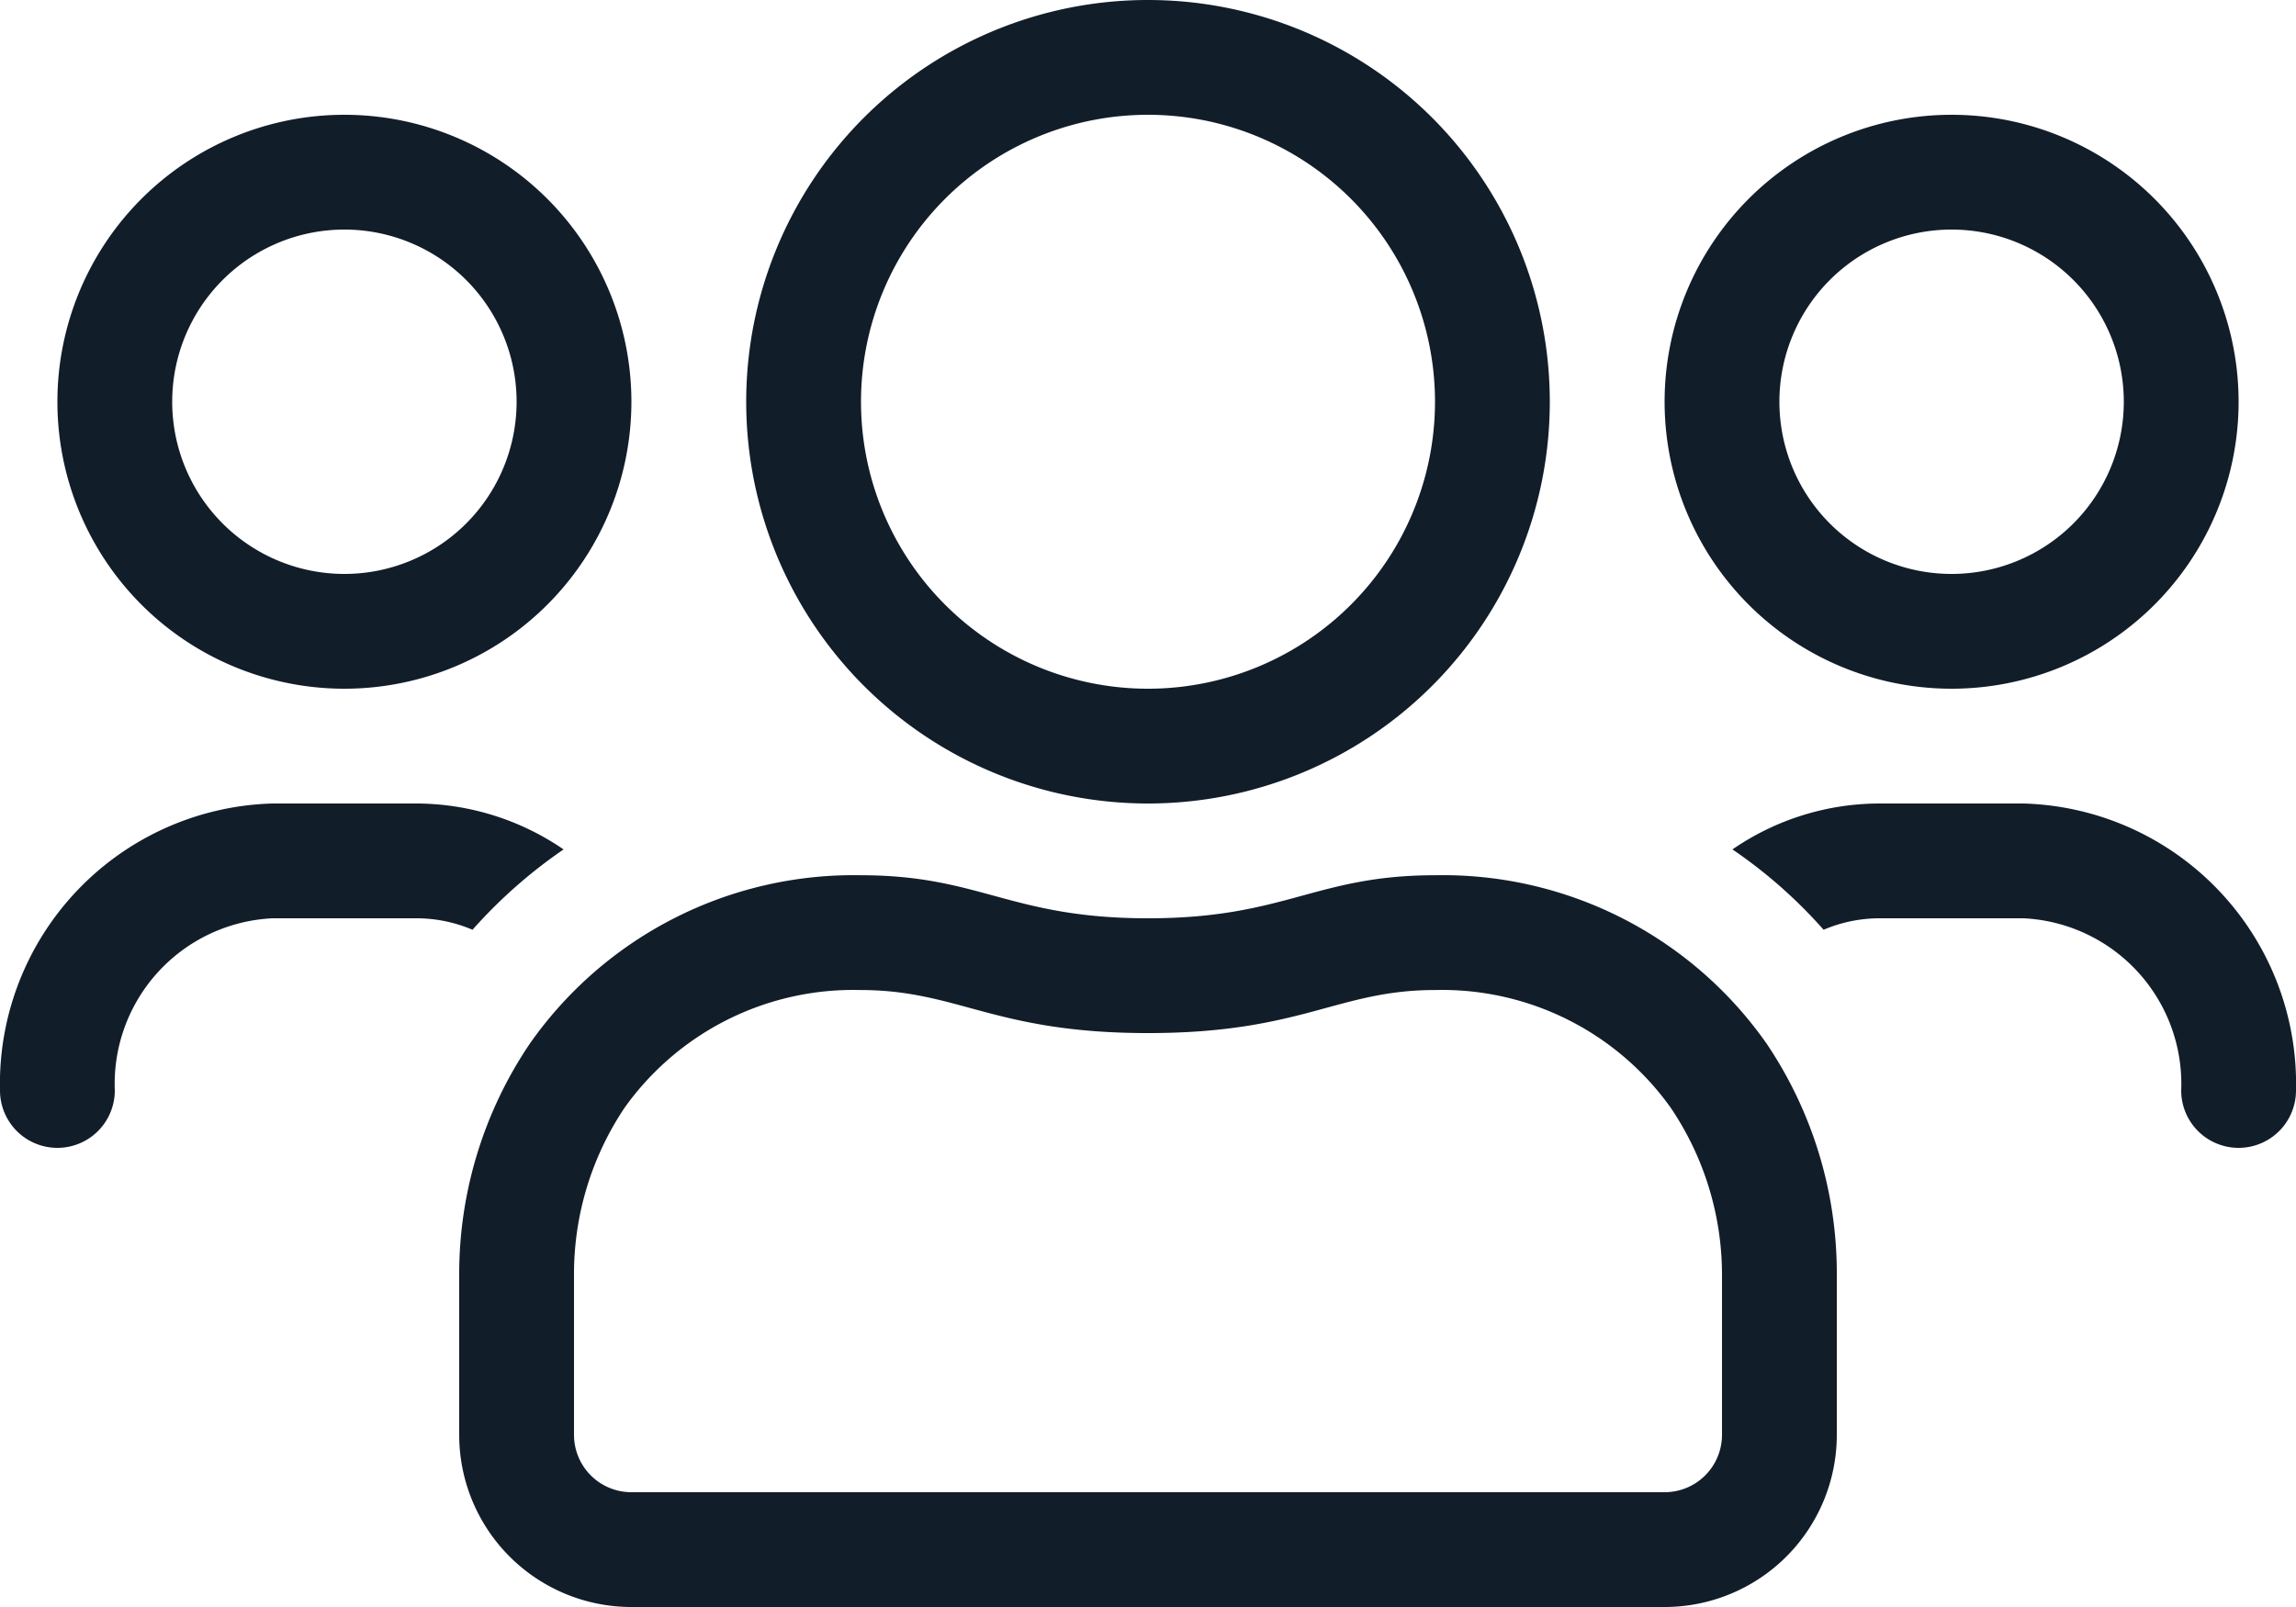<svg xmlns="http://www.w3.org/2000/svg" width="20" height="14" viewBox="0 0 20 14"><defs><style>.a{fill:#121d2a;}</style></defs><path class="a" d="M-23-20a2.5,2.5,0,0,0,2.5-2.5A2.5,2.5,0,0,0-23-25a2.5,2.5,0,0,0-2.5,2.5A2.5,2.5,0,0,0-23-20Zm0-4a1.5,1.5,0,0,1,1.5,1.5A1.5,1.5,0,0,1-23-21a1.5,1.5,0,0,1-1.5-1.5A1.5,1.5,0,0,1-23-24Zm-7,5a3.5,3.5,0,0,0,3.5-3.5A3.5,3.5,0,0,0-30-26a3.5,3.5,0,0,0-3.5,3.5A3.5,3.5,0,0,0-30-19Zm0-6a2.5,2.5,0,0,1,2.5,2.5A2.5,2.5,0,0,1-30-20a2.5,2.5,0,0,1-2.5-2.5A2.5,2.5,0,0,1-30-25Zm7.625,6h-1.25a2.261,2.261,0,0,0-1.284.4,4.235,4.235,0,0,1,.794.7,1.244,1.244,0,0,1,.491-.1h1.25A1.444,1.444,0,0,1-21-16.5a.5.5,0,0,0,.5.5.5.5,0,0,0,.5-.5A2.443,2.443,0,0,0-22.375-19ZM-37-20a2.5,2.5,0,0,0,2.5-2.5A2.5,2.5,0,0,0-37-25a2.5,2.5,0,0,0-2.5,2.5A2.5,2.5,0,0,0-37-20Zm0-4a1.5,1.5,0,0,1,1.5,1.5A1.5,1.5,0,0,1-37-21a1.5,1.5,0,0,1-1.5-1.5A1.5,1.5,0,0,1-37-24Zm9.5,5.625c-1.044,0-1.3.375-2.5.375s-1.459-.375-2.5-.375a3.444,3.444,0,0,0-2.884,1.466A3.581,3.581,0,0,0-36-14.9v1.4A1.5,1.5,0,0,0-34.5-12h9A1.5,1.5,0,0,0-24-13.5v-1.4a3.581,3.581,0,0,0-.612-2.009A3.444,3.444,0,0,0-27.5-18.375ZM-25-13.5a.5.5,0,0,1-.5.5h-9a.5.5,0,0,1-.5-.5v-1.4a2.6,2.6,0,0,1,.441-1.45,2.446,2.446,0,0,1,2.053-1.025c.856,0,1.163.375,2.506.375s1.65-.375,2.5-.375a2.446,2.446,0,0,1,2.053,1.025A2.6,2.6,0,0,1-25-14.9v1.4Zm-10.091-5.1a2.276,2.276,0,0,0-1.284-.4h-1.25A2.443,2.443,0,0,0-40-16.5a.5.5,0,0,0,.5.5.5.5,0,0,0,.5-.5A1.444,1.444,0,0,1-37.625-18h1.25a1.244,1.244,0,0,1,.491.1A4.335,4.335,0,0,1-35.091-18.6Z" transform="translate(40 26)"/></svg>